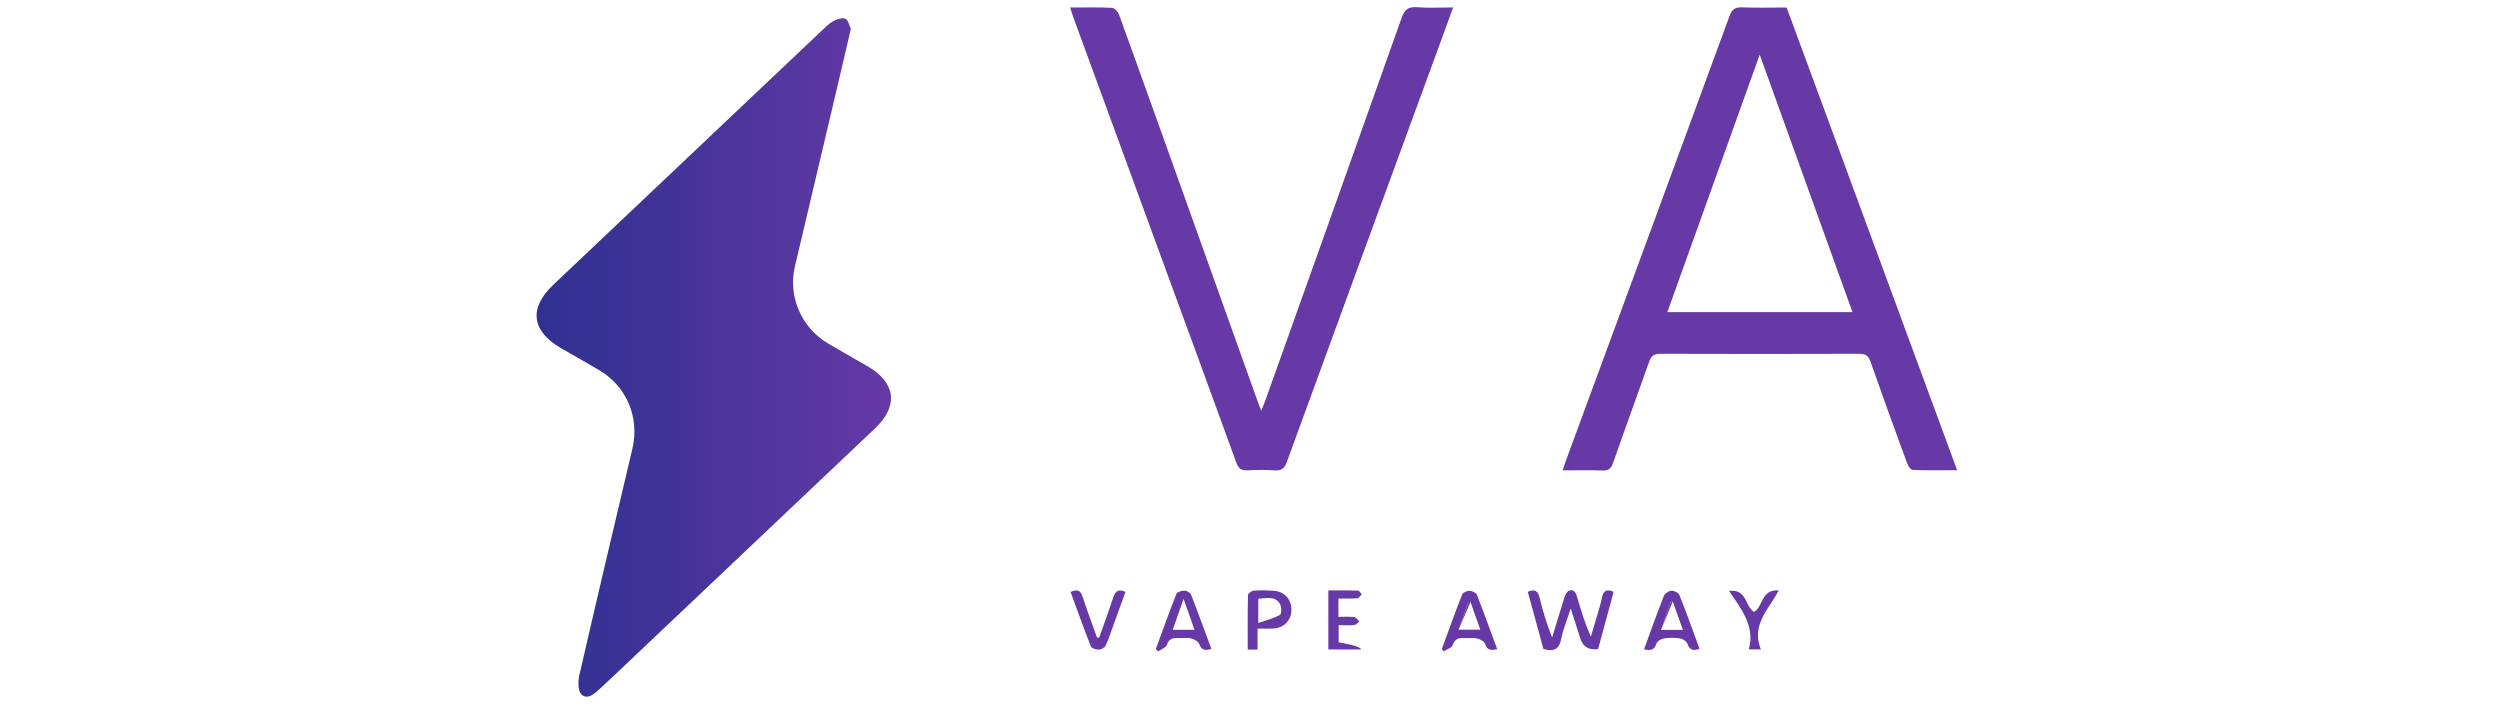 <svg xmlns="http://www.w3.org/2000/svg" xmlns:xlink="http://www.w3.org/1999/xlink" id="Layer_1" data-name="Layer 1" viewBox="0 0 350 100"><defs><style>      .cls-1 {        fill: url(#linear-gradient);      }      .cls-2 {        fill: #6639a6;      }    </style><linearGradient id="linear-gradient" x1="75.12" y1="50.04" x2="124.74" y2="50.04" gradientUnits="userSpaceOnUse"><stop offset="0" stop-color="#303192"></stop><stop offset=".53" stop-color="#4a349b"></stop><stop offset="1" stop-color="#6639a6"></stop></linearGradient></defs><path class="cls-1" d="m119.12,4.04c-.63,2.68-1.2,5.15-1.78,7.63-2.02,8.57-4.06,17.13-6.07,25.7-.96,4.12.93,8.49,4.58,10.67,1.87,1.11,3.77,2.17,5.65,3.26,3.92,2.29,4.31,5.54,1.02,8.66-11.12,10.54-22.25,21.07-33.38,31.61-1.7,1.61-3.39,3.24-5.12,4.82-.73.66-1.69,1.63-2.59.86-.51-.44-.53-1.8-.34-2.64,2.43-10.61,4.95-21.21,7.45-31.81,1.02-4.34-.8-8.7-4.64-10.97-1.76-1.04-3.55-2.05-5.33-3.07-4.16-2.4-4.58-5.61-1.12-8.88,10-9.47,20-18.94,30.01-28.41,2.55-2.42,5.1-4.84,7.66-7.25.49-.46.97-.96,1.55-1.26.51-.26,1.26-.53,1.69-.33.41.19.55.98.76,1.42Z"></path><path class="cls-2" d="m250.13,1.05c7.94,21.55,15.87,43.06,23.87,64.78-2.19,0-4.22.04-6.24-.04-.27-.01-.63-.57-.77-.95-1.73-4.71-3.44-9.42-5.1-14.15-.29-.84-.67-1.17-1.59-1.16-9.29.03-18.59.03-27.88,0-.87,0-1.25.31-1.53,1.09-1.67,4.73-3.4,9.43-5.05,14.17-.28.8-.63,1.12-1.5,1.08-1.79-.07-3.59-.02-5.58-.02.18-.54.32-.96.47-1.37,7.64-20.74,15.29-41.48,22.9-62.23.36-.98.8-1.25,1.79-1.22,2.05.08,4.1.02,6.21.02Zm9.22,42.65c-4.31-11.98-8.59-23.84-12.99-36.05-4.39,12.25-8.65,24.11-12.93,36.05h25.92Z"></path><path class="cls-2" d="m149.83,1.05c2.04,0,3.96-.05,5.87.05.35.02.83.57.98.98,2.62,7.23,5.21,14.47,7.8,21.71,3.84,10.74,7.68,21.49,11.53,32.23.14.39.29.77.56,1.48.26-.66.44-1.04.58-1.44,6.36-17.83,12.74-35.66,19.06-53.51.42-1.18.91-1.64,2.18-1.54,1.62.13,3.26.03,5.05.03-.78,2.14-1.51,4.17-2.26,6.2-7.02,19.15-14.05,38.3-21.03,57.46-.34.93-.77,1.21-1.7,1.15-1.25-.08-2.51-.08-3.77,0-.9.05-1.3-.26-1.61-1.12-3.53-9.74-7.11-19.47-10.68-29.21-4.04-11.03-8.08-22.05-12.12-33.08-.16-.42-.27-.86-.44-1.4Z"></path><path class="cls-2" d="m223.72,90.88q-1.92.23-2.45-1.43c-.41-1.3-.84-2.6-1.37-4.26-.53,1.65-1.07,2.92-1.33,4.25-.29,1.48-1.05,1.83-2.49,1.42-.72-2.61-1.45-5.3-2.19-8.01.97-.42,1.42-.15,1.65.82.45,1.86,1,3.7,1.76,5.57.58-1.89,1.15-3.79,1.75-5.68.1-.32.32-.74.59-.85.66-.26.95.18,1.13.78.54,1.88,1.11,3.75,1.95,5.65.28-.95.57-1.91.85-2.86.25-.88.54-1.76.72-2.66.18-.95.65-1.17,1.62-.77-.72,2.66-1.44,5.31-2.17,8.01Z"></path><path class="cls-2" d="m209.61,90.87c-.91.24-1.4.15-1.69-.72-.12-.36-.73-.68-1.17-.77-.6-.13-1.25,0-1.88-.04-.77-.06-1.2.17-1.49.97-.14.39-.81.59-1.24.88-.1-.11-.2-.22-.29-.33.94-2.54,1.85-5.09,2.84-7.61.11-.29.69-.55,1.05-.54.36,0,.91.28,1.03.58.98,2.48,1.88,5,2.84,7.59Zm-5.41-2.72h3.04c-.49-1.38-.93-2.63-1.37-3.87-.1,0-.2.02-.3.03-.44,1.22-.87,2.45-1.37,3.84Z"></path><path class="cls-2" d="m230.17,90.89c.93-2.54,1.81-5.02,2.77-7.46.14-.35.68-.71,1.06-.73.37-.02,1,.29,1.12.61.99,2.47,1.88,4.98,2.81,7.51-.88.34-1.37.2-1.68-.69-.12-.34-.66-.69-1.05-.75-.73-.12-1.51-.12-2.24,0-.4.06-.96.39-1.06.72-.29.91-.83,1.03-1.73.8Zm5.44-2.71c-.51-1.42-.96-2.69-1.42-3.96-.09.02-.19.03-.28.05-.44,1.27-.89,2.53-1.37,3.91h3.07Z"></path><path class="cls-2" d="m169.58,90.85c-.89.27-1.38.16-1.69-.69-.13-.36-.72-.69-1.15-.79-.6-.13-1.25,0-1.87-.04-.75-.05-1.22.13-1.5.94-.14.4-.81.63-1.23.93-.11-.11-.22-.21-.33-.32.95-2.59,1.88-5.2,2.9-7.76.1-.26.75-.44,1.14-.43.32.01.8.31.91.59.97,2.48,1.87,4.99,2.83,7.56Zm-2.35-2.68c-.52-1.48-.97-2.73-1.53-4.33-.59,1.68-1.04,2.95-1.52,4.33h3.05Z"></path><path class="cls-2" d="m176.06,88v2.94h-1.38c0-2.56-.02-5.09.04-7.63,0-.22.52-.6.81-.62.96-.07,1.92-.05,2.88.03,1.45.12,2.42,1.25,2.39,2.7-.03,1.45-1.06,2.5-2.53,2.58-.66.03-1.33,0-2.21,0Zm.1-4.18v3.4c1.18-.41,2.19-.65,3.05-1.15.23-.13.21-1.19-.05-1.59-.73-1.09-1.89-.71-3-.66Z"></path><path class="cls-2" d="m185.97,90.93v-8.27c1.42,0,2.78-.02,4.14.02.18,0,.36.33.54.51-.2.2-.39.56-.6.57-.86.07-1.73.03-2.67.03v2.57c.77,0,1.51-.06,2.23.03.25.03.47.41.7.62-.23.17-.45.46-.69.49-.7.07-1.4.02-2.21.02v2.4q3.11.55,3.14,1h-4.58Z"></path><path class="cls-2" d="m153.89,89.26c.66-1.88,1.35-3.75,1.98-5.65.28-.84.69-1.19,1.7-.75-.63,1.75-1.27,3.5-1.9,5.24-.29.78-.53,1.59-.91,2.33-.14.27-.61.51-.93.52-.38,0-.99-.18-1.1-.44-1-2.51-1.9-5.06-2.85-7.64.91-.4,1.38-.25,1.68.66.63,1.93,1.34,3.82,2.02,5.73h.32Z"></path><path class="cls-2" d="m246.52,90.92h-1.69c.9-3.24-1.01-5.61-2.77-8.19,2.54-.33,2.22,2.19,3.51,2.94,1.27-.71.99-3.21,3.45-3.01-1.39,2.67-3.89,4.8-2.5,8.25Z"></path><path class="cls-2" d="m204.2,88.15c.5-1.4.93-2.62,1.37-3.84.1,0,.2-.02.3-.03"></path><path class="cls-2" d="m232.54,88.18c.48-1.38.93-2.64,1.37-3.91.09-.02.19-.03.28-.05"></path><path class="cls-2" d="m164.18,88.17c.48-1.37.93-2.65,1.52-4.33"></path></svg>